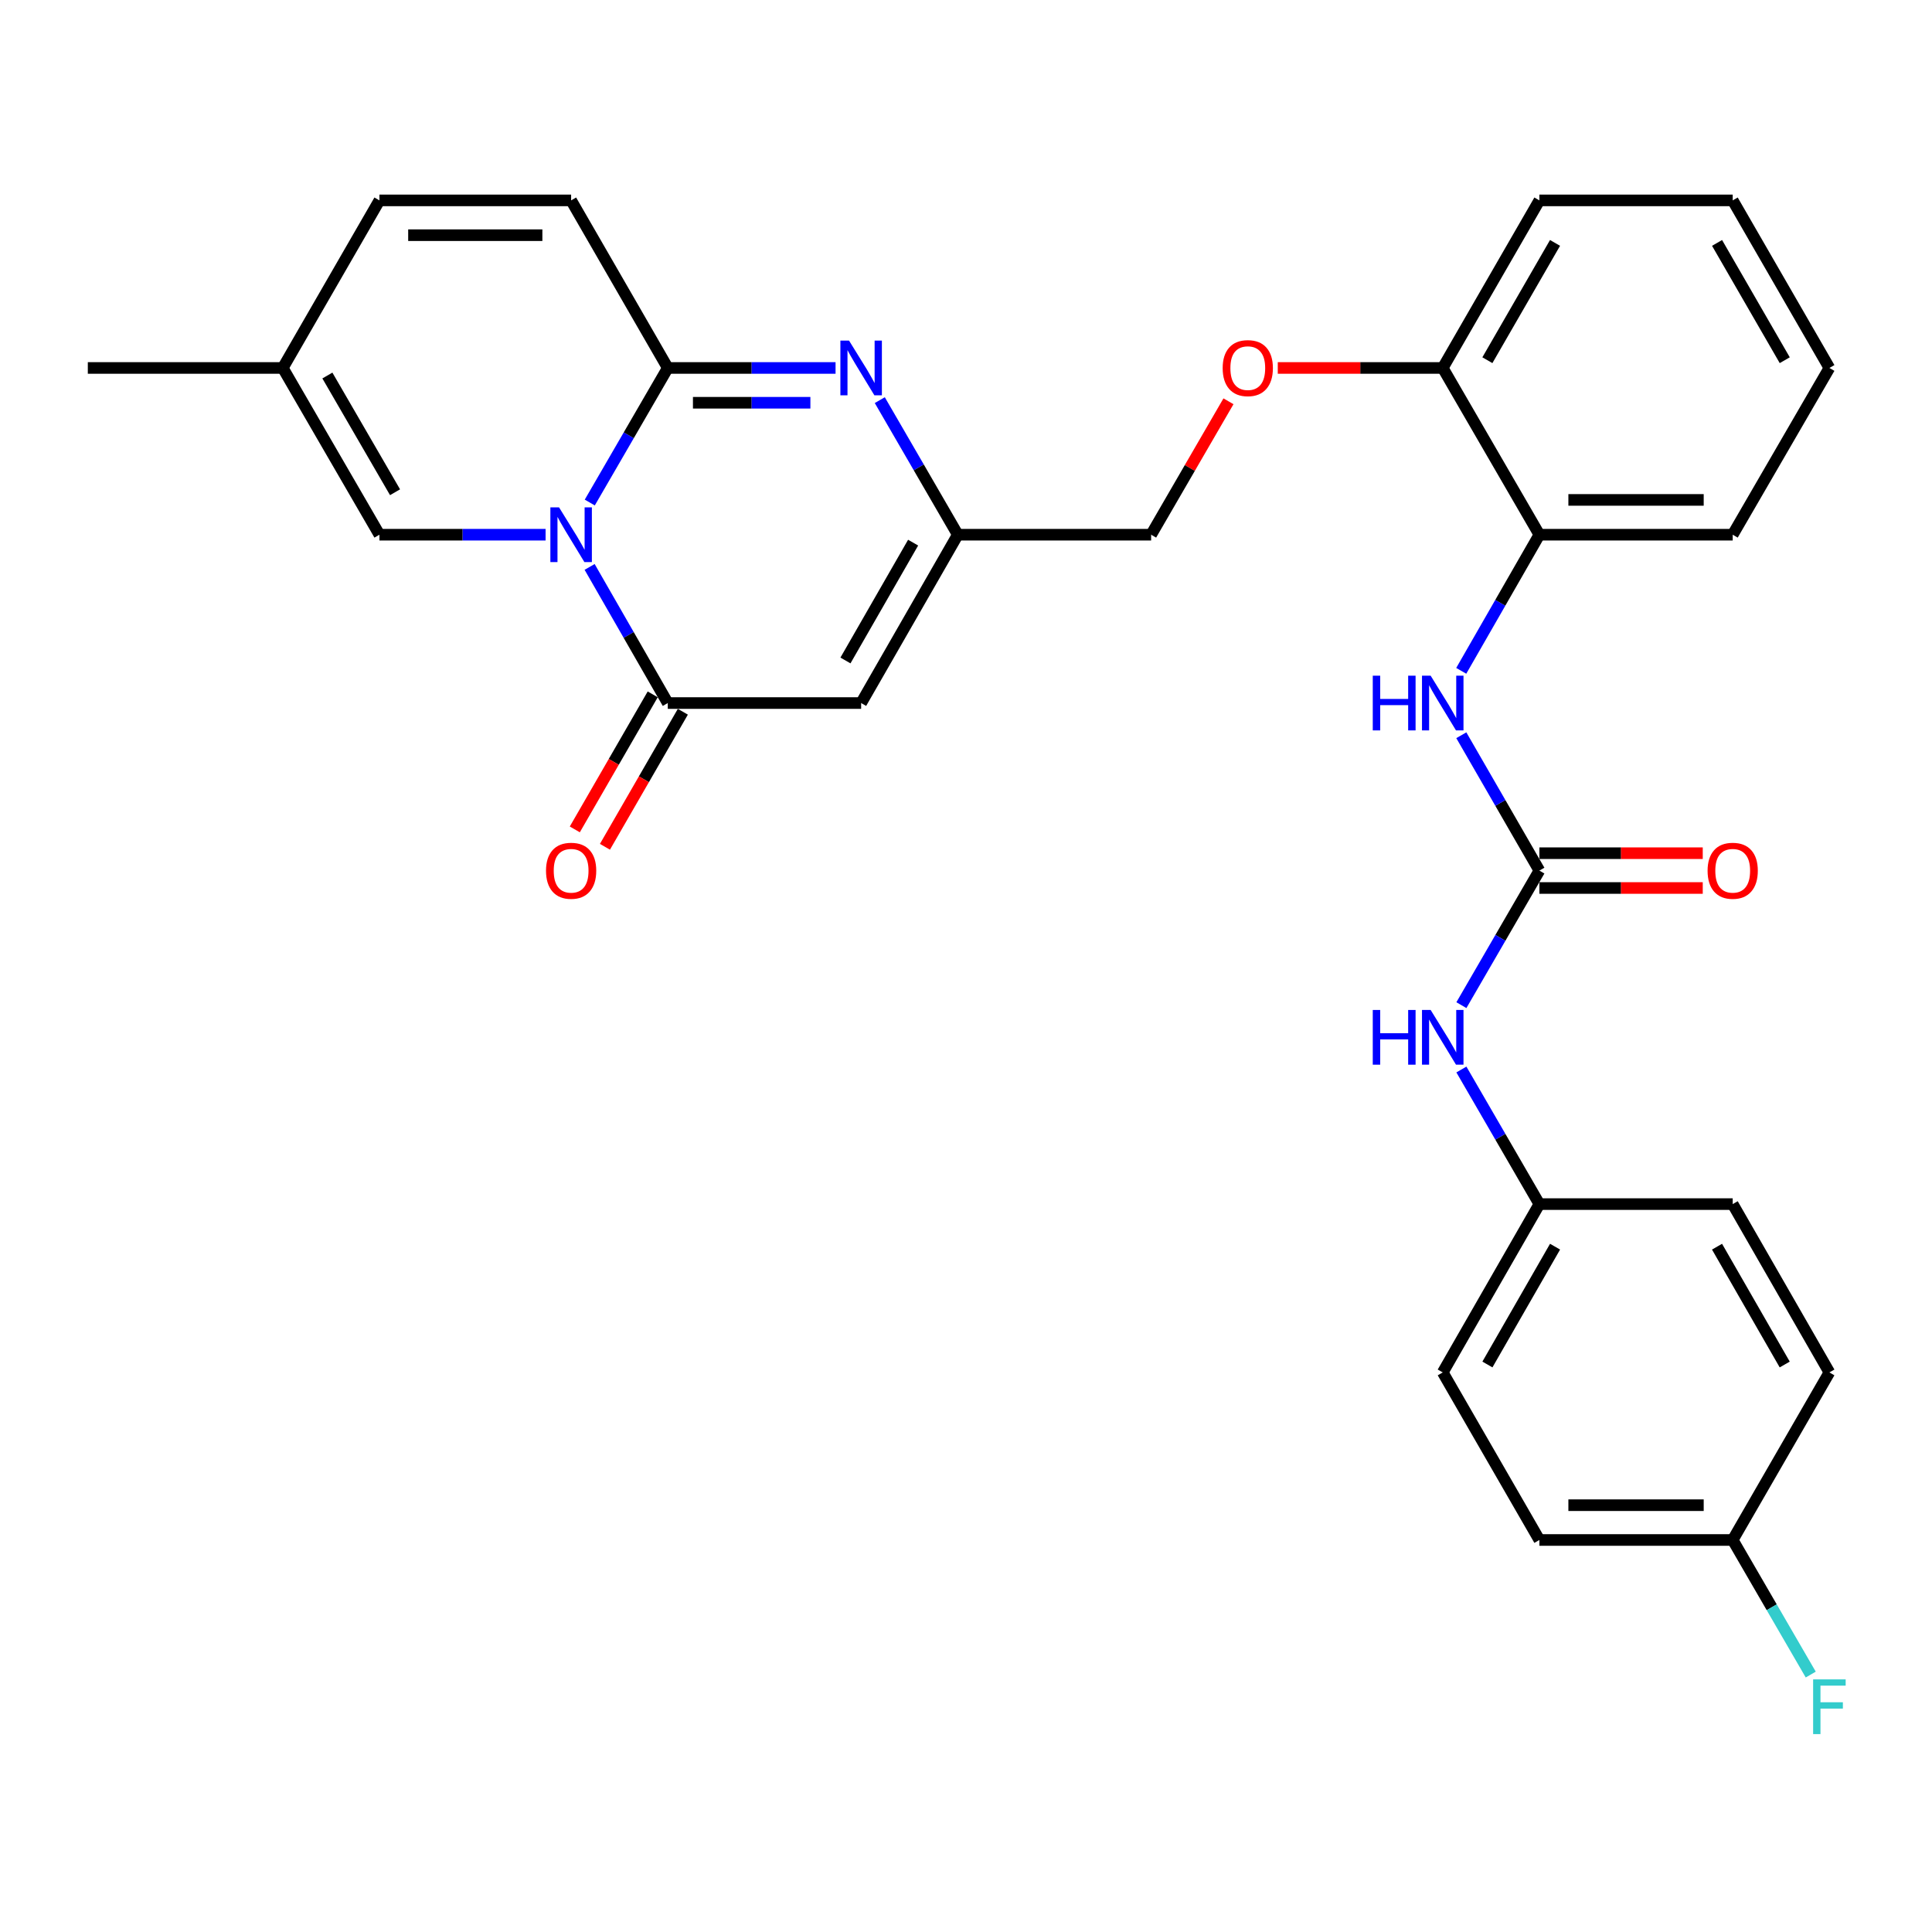 <?xml version='1.0' encoding='iso-8859-1'?>
<svg version='1.1' baseProfile='full'
              xmlns='http://www.w3.org/2000/svg'
                      xmlns:rdkit='http://www.rdkit.org/xml'
                      xmlns:xlink='http://www.w3.org/1999/xlink'
                  xml:space='preserve'
width='1000px' height='1000px' viewBox='0 0 1000 1000'>
<!-- END OF HEADER -->
<rect style='opacity:1.0;fill:#FFFFFF;stroke:none' width='1000' height='1000' x='0' y='0'> </rect>
<path class='bond-0' d='M 305.267,260.111 L 325.455,225.282' style='fill:none;fill-rule:evenodd;stroke:#0000FF;stroke-width:6px;stroke-linecap:butt;stroke-linejoin:miter;stroke-opacity:1' />
<path class='bond-0' d='M 325.455,225.282 L 345.643,190.454' style='fill:none;fill-rule:evenodd;stroke:#000000;stroke-width:6px;stroke-linecap:butt;stroke-linejoin:miter;stroke-opacity:1' />
<path class='bond-1' d='M 305.186,293.437 L 325.415,328.667' style='fill:none;fill-rule:evenodd;stroke:#0000FF;stroke-width:6px;stroke-linecap:butt;stroke-linejoin:miter;stroke-opacity:1' />
<path class='bond-1' d='M 325.415,328.667 L 345.643,363.897' style='fill:none;fill-rule:evenodd;stroke:#000000;stroke-width:6px;stroke-linecap:butt;stroke-linejoin:miter;stroke-opacity:1' />
<path class='bond-6' d='M 282.393,276.765 L 239.394,276.765' style='fill:none;fill-rule:evenodd;stroke:#0000FF;stroke-width:6px;stroke-linecap:butt;stroke-linejoin:miter;stroke-opacity:1' />
<path class='bond-6' d='M 239.394,276.765 L 196.394,276.765' style='fill:none;fill-rule:evenodd;stroke:#000000;stroke-width:6px;stroke-linecap:butt;stroke-linejoin:miter;stroke-opacity:1' />
<path class='bond-2' d='M 345.643,190.454 L 389.062,190.454' style='fill:none;fill-rule:evenodd;stroke:#000000;stroke-width:6px;stroke-linecap:butt;stroke-linejoin:miter;stroke-opacity:1' />
<path class='bond-2' d='M 389.062,190.454 L 432.481,190.454' style='fill:none;fill-rule:evenodd;stroke:#0000FF;stroke-width:6px;stroke-linecap:butt;stroke-linejoin:miter;stroke-opacity:1' />
<path class='bond-2' d='M 358.669,208.464 L 389.062,208.464' style='fill:none;fill-rule:evenodd;stroke:#000000;stroke-width:6px;stroke-linecap:butt;stroke-linejoin:miter;stroke-opacity:1' />
<path class='bond-2' d='M 389.062,208.464 L 419.455,208.464' style='fill:none;fill-rule:evenodd;stroke:#0000FF;stroke-width:6px;stroke-linecap:butt;stroke-linejoin:miter;stroke-opacity:1' />
<path class='bond-7' d='M 345.643,190.454 L 295.614,103.722' style='fill:none;fill-rule:evenodd;stroke:#000000;stroke-width:6px;stroke-linecap:butt;stroke-linejoin:miter;stroke-opacity:1' />
<path class='bond-3' d='M 345.643,363.897 L 445.723,363.897' style='fill:none;fill-rule:evenodd;stroke:#000000;stroke-width:6px;stroke-linecap:butt;stroke-linejoin:miter;stroke-opacity:1' />
<path class='bond-13' d='M 337.843,359.397 L 317.681,394.346' style='fill:none;fill-rule:evenodd;stroke:#000000;stroke-width:6px;stroke-linecap:butt;stroke-linejoin:miter;stroke-opacity:1' />
<path class='bond-13' d='M 317.681,394.346 L 297.518,429.296' style='fill:none;fill-rule:evenodd;stroke:#FF0000;stroke-width:6px;stroke-linecap:butt;stroke-linejoin:miter;stroke-opacity:1' />
<path class='bond-13' d='M 353.444,368.397 L 333.281,403.346' style='fill:none;fill-rule:evenodd;stroke:#000000;stroke-width:6px;stroke-linecap:butt;stroke-linejoin:miter;stroke-opacity:1' />
<path class='bond-13' d='M 333.281,403.346 L 313.119,438.296' style='fill:none;fill-rule:evenodd;stroke:#FF0000;stroke-width:6px;stroke-linecap:butt;stroke-linejoin:miter;stroke-opacity:1' />
<path class='bond-31' d='M 455.376,207.108 L 475.565,241.936' style='fill:none;fill-rule:evenodd;stroke:#0000FF;stroke-width:6px;stroke-linecap:butt;stroke-linejoin:miter;stroke-opacity:1' />
<path class='bond-31' d='M 475.565,241.936 L 495.753,276.765' style='fill:none;fill-rule:evenodd;stroke:#000000;stroke-width:6px;stroke-linecap:butt;stroke-linejoin:miter;stroke-opacity:1' />
<path class='bond-4' d='M 445.723,363.897 L 495.753,276.765' style='fill:none;fill-rule:evenodd;stroke:#000000;stroke-width:6px;stroke-linecap:butt;stroke-linejoin:miter;stroke-opacity:1' />
<path class='bond-4' d='M 437.608,341.859 L 472.629,280.866' style='fill:none;fill-rule:evenodd;stroke:#000000;stroke-width:6px;stroke-linecap:butt;stroke-linejoin:miter;stroke-opacity:1' />
<path class='bond-17' d='M 495.753,276.765 L 595.822,276.765' style='fill:none;fill-rule:evenodd;stroke:#000000;stroke-width:6px;stroke-linecap:butt;stroke-linejoin:miter;stroke-opacity:1' />
<path class='bond-5' d='M 796.782,450.619 L 776.578,415.589' style='fill:none;fill-rule:evenodd;stroke:#000000;stroke-width:6px;stroke-linecap:butt;stroke-linejoin:miter;stroke-opacity:1' />
<path class='bond-5' d='M 776.578,415.589 L 756.373,380.56' style='fill:none;fill-rule:evenodd;stroke:#0000FF;stroke-width:6px;stroke-linecap:butt;stroke-linejoin:miter;stroke-opacity:1' />
<path class='bond-12' d='M 796.782,450.619 L 776.598,485.442' style='fill:none;fill-rule:evenodd;stroke:#000000;stroke-width:6px;stroke-linecap:butt;stroke-linejoin:miter;stroke-opacity:1' />
<path class='bond-12' d='M 776.598,485.442 L 756.415,520.266' style='fill:none;fill-rule:evenodd;stroke:#0000FF;stroke-width:6px;stroke-linecap:butt;stroke-linejoin:miter;stroke-opacity:1' />
<path class='bond-14' d='M 796.782,459.624 L 839.061,459.624' style='fill:none;fill-rule:evenodd;stroke:#000000;stroke-width:6px;stroke-linecap:butt;stroke-linejoin:miter;stroke-opacity:1' />
<path class='bond-14' d='M 839.061,459.624 L 881.34,459.624' style='fill:none;fill-rule:evenodd;stroke:#FF0000;stroke-width:6px;stroke-linecap:butt;stroke-linejoin:miter;stroke-opacity:1' />
<path class='bond-14' d='M 796.782,441.613 L 839.061,441.613' style='fill:none;fill-rule:evenodd;stroke:#000000;stroke-width:6px;stroke-linecap:butt;stroke-linejoin:miter;stroke-opacity:1' />
<path class='bond-14' d='M 839.061,441.613 L 881.34,441.613' style='fill:none;fill-rule:evenodd;stroke:#FF0000;stroke-width:6px;stroke-linecap:butt;stroke-linejoin:miter;stroke-opacity:1' />
<path class='bond-9' d='M 196.394,276.765 L 146.365,190.454' style='fill:none;fill-rule:evenodd;stroke:#000000;stroke-width:6px;stroke-linecap:butt;stroke-linejoin:miter;stroke-opacity:1' />
<path class='bond-9' d='M 204.472,254.786 L 169.451,194.368' style='fill:none;fill-rule:evenodd;stroke:#000000;stroke-width:6px;stroke-linecap:butt;stroke-linejoin:miter;stroke-opacity:1' />
<path class='bond-30' d='M 295.614,103.722 L 196.394,103.722' style='fill:none;fill-rule:evenodd;stroke:#000000;stroke-width:6px;stroke-linecap:butt;stroke-linejoin:miter;stroke-opacity:1' />
<path class='bond-30' d='M 280.731,121.733 L 211.277,121.733' style='fill:none;fill-rule:evenodd;stroke:#000000;stroke-width:6px;stroke-linecap:butt;stroke-linejoin:miter;stroke-opacity:1' />
<path class='bond-8' d='M 756.333,347.225 L 776.558,311.995' style='fill:none;fill-rule:evenodd;stroke:#0000FF;stroke-width:6px;stroke-linecap:butt;stroke-linejoin:miter;stroke-opacity:1' />
<path class='bond-8' d='M 776.558,311.995 L 796.782,276.765' style='fill:none;fill-rule:evenodd;stroke:#000000;stroke-width:6px;stroke-linecap:butt;stroke-linejoin:miter;stroke-opacity:1' />
<path class='bond-10' d='M 146.365,190.454 L 196.394,103.722' style='fill:none;fill-rule:evenodd;stroke:#000000;stroke-width:6px;stroke-linecap:butt;stroke-linejoin:miter;stroke-opacity:1' />
<path class='bond-26' d='M 146.365,190.454 L 45.455,190.454' style='fill:none;fill-rule:evenodd;stroke:#000000;stroke-width:6px;stroke-linecap:butt;stroke-linejoin:miter;stroke-opacity:1' />
<path class='bond-11' d='M 796.782,276.765 L 746.762,190.454' style='fill:none;fill-rule:evenodd;stroke:#000000;stroke-width:6px;stroke-linecap:butt;stroke-linejoin:miter;stroke-opacity:1' />
<path class='bond-25' d='M 796.782,276.765 L 896.842,276.765' style='fill:none;fill-rule:evenodd;stroke:#000000;stroke-width:6px;stroke-linecap:butt;stroke-linejoin:miter;stroke-opacity:1' />
<path class='bond-25' d='M 811.791,258.754 L 881.833,258.754' style='fill:none;fill-rule:evenodd;stroke:#000000;stroke-width:6px;stroke-linecap:butt;stroke-linejoin:miter;stroke-opacity:1' />
<path class='bond-18' d='M 756.413,553.574 L 776.597,588.408' style='fill:none;fill-rule:evenodd;stroke:#0000FF;stroke-width:6px;stroke-linecap:butt;stroke-linejoin:miter;stroke-opacity:1' />
<path class='bond-18' d='M 776.597,588.408 L 796.782,623.241' style='fill:none;fill-rule:evenodd;stroke:#000000;stroke-width:6px;stroke-linecap:butt;stroke-linejoin:miter;stroke-opacity:1' />
<path class='bond-15' d='M 746.762,190.454 L 704.069,190.454' style='fill:none;fill-rule:evenodd;stroke:#000000;stroke-width:6px;stroke-linecap:butt;stroke-linejoin:miter;stroke-opacity:1' />
<path class='bond-15' d='M 704.069,190.454 L 661.375,190.454' style='fill:none;fill-rule:evenodd;stroke:#FF0000;stroke-width:6px;stroke-linecap:butt;stroke-linejoin:miter;stroke-opacity:1' />
<path class='bond-27' d='M 746.762,190.454 L 796.782,103.722' style='fill:none;fill-rule:evenodd;stroke:#000000;stroke-width:6px;stroke-linecap:butt;stroke-linejoin:miter;stroke-opacity:1' />
<path class='bond-27' d='M 769.867,186.442 L 804.881,125.73' style='fill:none;fill-rule:evenodd;stroke:#000000;stroke-width:6px;stroke-linecap:butt;stroke-linejoin:miter;stroke-opacity:1' />
<path class='bond-16' d='M 635.851,207.708 L 615.837,242.236' style='fill:none;fill-rule:evenodd;stroke:#FF0000;stroke-width:6px;stroke-linecap:butt;stroke-linejoin:miter;stroke-opacity:1' />
<path class='bond-16' d='M 615.837,242.236 L 595.822,276.765' style='fill:none;fill-rule:evenodd;stroke:#000000;stroke-width:6px;stroke-linecap:butt;stroke-linejoin:miter;stroke-opacity:1' />
<path class='bond-21' d='M 796.782,623.241 L 896.842,623.241' style='fill:none;fill-rule:evenodd;stroke:#000000;stroke-width:6px;stroke-linecap:butt;stroke-linejoin:miter;stroke-opacity:1' />
<path class='bond-22' d='M 796.782,623.241 L 746.762,710.363' style='fill:none;fill-rule:evenodd;stroke:#000000;stroke-width:6px;stroke-linecap:butt;stroke-linejoin:miter;stroke-opacity:1' />
<path class='bond-22' d='M 804.899,645.277 L 769.885,706.263' style='fill:none;fill-rule:evenodd;stroke:#000000;stroke-width:6px;stroke-linecap:butt;stroke-linejoin:miter;stroke-opacity:1' />
<path class='bond-19' d='M 896.842,797.095 L 796.782,797.095' style='fill:none;fill-rule:evenodd;stroke:#000000;stroke-width:6px;stroke-linecap:butt;stroke-linejoin:miter;stroke-opacity:1' />
<path class='bond-19' d='M 881.833,779.084 L 811.791,779.084' style='fill:none;fill-rule:evenodd;stroke:#000000;stroke-width:6px;stroke-linecap:butt;stroke-linejoin:miter;stroke-opacity:1' />
<path class='bond-20' d='M 896.842,797.095 L 917.038,831.923' style='fill:none;fill-rule:evenodd;stroke:#000000;stroke-width:6px;stroke-linecap:butt;stroke-linejoin:miter;stroke-opacity:1' />
<path class='bond-20' d='M 917.038,831.923 L 937.234,866.752' style='fill:none;fill-rule:evenodd;stroke:#33CCCC;stroke-width:6px;stroke-linecap:butt;stroke-linejoin:miter;stroke-opacity:1' />
<path class='bond-33' d='M 896.842,797.095 L 946.891,710.363' style='fill:none;fill-rule:evenodd;stroke:#000000;stroke-width:6px;stroke-linecap:butt;stroke-linejoin:miter;stroke-opacity:1' />
<path class='bond-23' d='M 896.842,623.241 L 946.891,710.363' style='fill:none;fill-rule:evenodd;stroke:#000000;stroke-width:6px;stroke-linecap:butt;stroke-linejoin:miter;stroke-opacity:1' />
<path class='bond-23' d='M 888.732,645.281 L 923.767,706.267' style='fill:none;fill-rule:evenodd;stroke:#000000;stroke-width:6px;stroke-linecap:butt;stroke-linejoin:miter;stroke-opacity:1' />
<path class='bond-24' d='M 746.762,710.363 L 796.782,797.095' style='fill:none;fill-rule:evenodd;stroke:#000000;stroke-width:6px;stroke-linecap:butt;stroke-linejoin:miter;stroke-opacity:1' />
<path class='bond-32' d='M 896.842,276.765 L 946.891,190.454' style='fill:none;fill-rule:evenodd;stroke:#000000;stroke-width:6px;stroke-linecap:butt;stroke-linejoin:miter;stroke-opacity:1' />
<path class='bond-29' d='M 796.782,103.722 L 896.842,103.722' style='fill:none;fill-rule:evenodd;stroke:#000000;stroke-width:6px;stroke-linecap:butt;stroke-linejoin:miter;stroke-opacity:1' />
<path class='bond-28' d='M 946.891,190.454 L 896.842,103.722' style='fill:none;fill-rule:evenodd;stroke:#000000;stroke-width:6px;stroke-linecap:butt;stroke-linejoin:miter;stroke-opacity:1' />
<path class='bond-28' d='M 923.784,186.446 L 888.749,125.734' style='fill:none;fill-rule:evenodd;stroke:#000000;stroke-width:6px;stroke-linecap:butt;stroke-linejoin:miter;stroke-opacity:1' />
<path  class='atom-0' d='M 289.354 262.605
L 298.634 277.605
Q 299.554 279.085, 301.034 281.765
Q 302.514 284.445, 302.594 284.605
L 302.594 262.605
L 306.354 262.605
L 306.354 290.925
L 302.474 290.925
L 292.514 274.525
Q 291.354 272.605, 290.114 270.405
Q 288.914 268.205, 288.554 267.525
L 288.554 290.925
L 284.874 290.925
L 284.874 262.605
L 289.354 262.605
' fill='#0000FF'/>
<path  class='atom-3' d='M 439.463 176.294
L 448.743 191.294
Q 449.663 192.774, 451.143 195.454
Q 452.623 198.134, 452.703 198.294
L 452.703 176.294
L 456.463 176.294
L 456.463 204.614
L 452.583 204.614
L 442.623 188.214
Q 441.463 186.294, 440.223 184.094
Q 439.023 181.894, 438.663 181.214
L 438.663 204.614
L 434.983 204.614
L 434.983 176.294
L 439.463 176.294
' fill='#0000FF'/>
<path  class='atom-9' d='M 710.542 349.737
L 714.382 349.737
L 714.382 361.777
L 728.862 361.777
L 728.862 349.737
L 732.702 349.737
L 732.702 378.057
L 728.862 378.057
L 728.862 364.977
L 714.382 364.977
L 714.382 378.057
L 710.542 378.057
L 710.542 349.737
' fill='#0000FF'/>
<path  class='atom-9' d='M 740.502 349.737
L 749.782 364.737
Q 750.702 366.217, 752.182 368.897
Q 753.662 371.577, 753.742 371.737
L 753.742 349.737
L 757.502 349.737
L 757.502 378.057
L 753.622 378.057
L 743.662 361.657
Q 742.502 359.737, 741.262 357.537
Q 740.062 355.337, 739.702 354.657
L 739.702 378.057
L 736.022 378.057
L 736.022 349.737
L 740.502 349.737
' fill='#0000FF'/>
<path  class='atom-13' d='M 710.542 522.76
L 714.382 522.76
L 714.382 534.8
L 728.862 534.8
L 728.862 522.76
L 732.702 522.76
L 732.702 551.08
L 728.862 551.08
L 728.862 538
L 714.382 538
L 714.382 551.08
L 710.542 551.08
L 710.542 522.76
' fill='#0000FF'/>
<path  class='atom-13' d='M 740.502 522.76
L 749.782 537.76
Q 750.702 539.24, 752.182 541.92
Q 753.662 544.6, 753.742 544.76
L 753.742 522.76
L 757.502 522.76
L 757.502 551.08
L 753.622 551.08
L 743.662 534.68
Q 742.502 532.76, 741.262 530.56
Q 740.062 528.36, 739.702 527.68
L 739.702 551.08
L 736.022 551.08
L 736.022 522.76
L 740.502 522.76
' fill='#0000FF'/>
<path  class='atom-14' d='M 282.614 450.699
Q 282.614 443.899, 285.974 440.099
Q 289.334 436.299, 295.614 436.299
Q 301.894 436.299, 305.254 440.099
Q 308.614 443.899, 308.614 450.699
Q 308.614 457.579, 305.214 461.499
Q 301.814 465.379, 295.614 465.379
Q 289.374 465.379, 285.974 461.499
Q 282.614 457.619, 282.614 450.699
M 295.614 462.179
Q 299.934 462.179, 302.254 459.299
Q 304.614 456.379, 304.614 450.699
Q 304.614 445.139, 302.254 442.339
Q 299.934 439.499, 295.614 439.499
Q 291.294 439.499, 288.934 442.299
Q 286.614 445.099, 286.614 450.699
Q 286.614 456.419, 288.934 459.299
Q 291.294 462.179, 295.614 462.179
' fill='#FF0000'/>
<path  class='atom-15' d='M 883.842 450.699
Q 883.842 443.899, 887.202 440.099
Q 890.562 436.299, 896.842 436.299
Q 903.122 436.299, 906.482 440.099
Q 909.842 443.899, 909.842 450.699
Q 909.842 457.579, 906.442 461.499
Q 903.042 465.379, 896.842 465.379
Q 890.602 465.379, 887.202 461.499
Q 883.842 457.619, 883.842 450.699
M 896.842 462.179
Q 901.162 462.179, 903.482 459.299
Q 905.842 456.379, 905.842 450.699
Q 905.842 445.139, 903.482 442.339
Q 901.162 439.499, 896.842 439.499
Q 892.522 439.499, 890.162 442.299
Q 887.842 445.099, 887.842 450.699
Q 887.842 456.419, 890.162 459.299
Q 892.522 462.179, 896.842 462.179
' fill='#FF0000'/>
<path  class='atom-17' d='M 632.852 190.534
Q 632.852 183.734, 636.212 179.934
Q 639.572 176.134, 645.852 176.134
Q 652.132 176.134, 655.492 179.934
Q 658.852 183.734, 658.852 190.534
Q 658.852 197.414, 655.452 201.334
Q 652.052 205.214, 645.852 205.214
Q 639.612 205.214, 636.212 201.334
Q 632.852 197.454, 632.852 190.534
M 645.852 202.014
Q 650.172 202.014, 652.492 199.134
Q 654.852 196.214, 654.852 190.534
Q 654.852 184.974, 652.492 182.174
Q 650.172 179.334, 645.852 179.334
Q 641.532 179.334, 639.172 182.134
Q 636.852 184.934, 636.852 190.534
Q 636.852 196.254, 639.172 199.134
Q 641.532 202.014, 645.852 202.014
' fill='#FF0000'/>
<path  class='atom-21' d='M 938.471 869.246
L 955.311 869.246
L 955.311 872.486
L 942.271 872.486
L 942.271 881.086
L 953.871 881.086
L 953.871 884.366
L 942.271 884.366
L 942.271 897.566
L 938.471 897.566
L 938.471 869.246
' fill='#33CCCC'/>
</svg>
